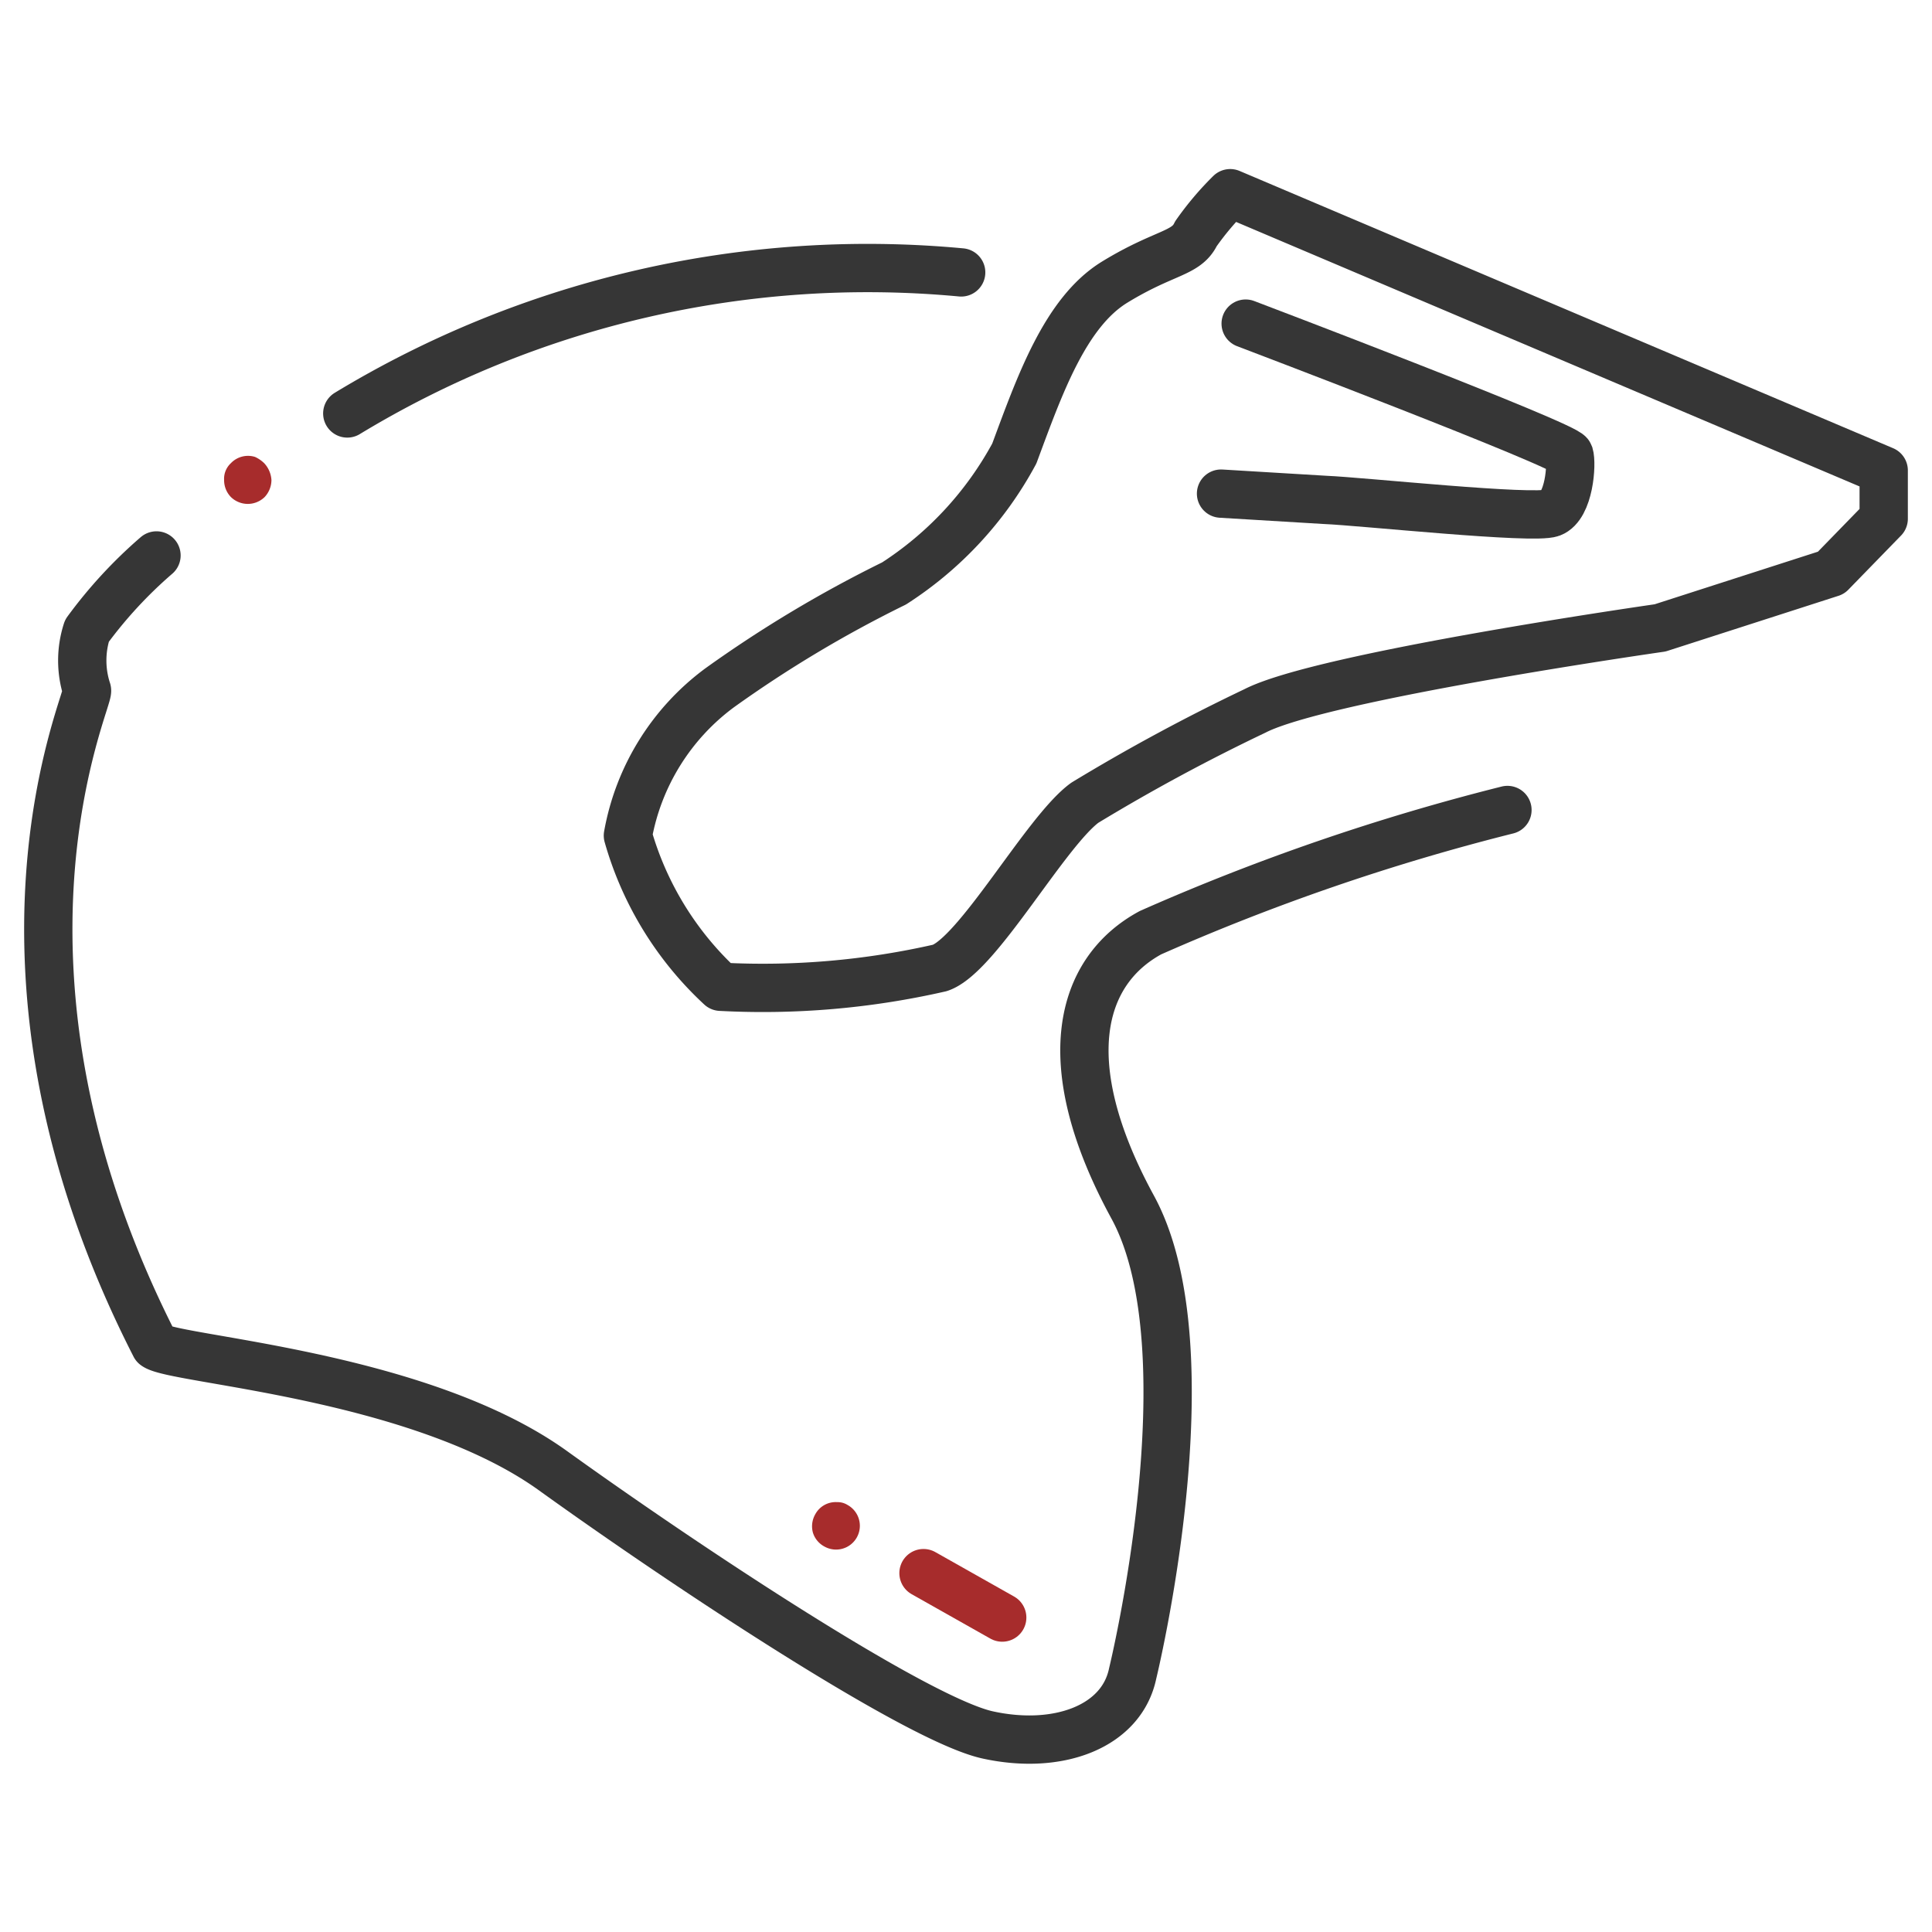 <svg id="Capa_1" data-name="Capa 1" xmlns="http://www.w3.org/2000/svg" viewBox="0 0 40 40"><defs><style>.cls-1{fill:#a72c2c;}.cls-2,.cls-3{fill:none;stroke-linecap:round;}.cls-2{stroke:#a72c2c;stroke-miterlimit:10;}.cls-3{stroke:#363636;stroke-linejoin:round;}</style></defs><title>36-moto-equipacion-trial-cascos</title><path class="cls-1" d="M17.33,31.1a.48.48,0,0,0-.45.25.5.5,0,0,0-.05.38.49.49,0,0,0,.24.29h0a.49.49,0,1,0,.48-.86A.39.39,0,0,0,17.33,31.1Z"/><line class="cls-2" x1="19.12" y1="32.57" x2="20.75" y2="33.49"/><path class="cls-3" d="M19.9,5.64A20.78,20.78,0,0,0,7.19,8.56"/><path class="cls-3" d="M3.24,11.5A9.38,9.38,0,0,0,1.8,13.06a2,2,0,0,0,0,1.23c.09.13-2.6,5.72,1.41,13.57.39.3,5.46.59,8.24,2.59s7.54,5.15,9,5.47,2.77-.17,3-1.27c0,0,1.63-6.67,0-9.66s-1.09-4.89.37-5.68a45.82,45.82,0,0,1,7.39-2.54"/><path class="cls-1" d="M5.28,9.46a.49.49,0,0,0-.5.13.44.44,0,0,0-.14.35.5.5,0,0,0,.14.35h0a.5.5,0,0,0,.7,0,.52.52,0,0,0,.14-.35.56.56,0,0,0-.15-.35A.67.67,0,0,0,5.28,9.46Z"/><path class="cls-3" d="M25.47,4,39,9.74l0,1-1.09,1.12L34.37,13s-7,1-8.39,1.72a39.62,39.62,0,0,0-3.52,1.9c-.81.59-2.22,3.16-3,3.42a16.49,16.49,0,0,1-4.54.39A6.79,6.79,0,0,1,13,17.3a4.87,4.87,0,0,1,1.9-3.06,25.41,25.41,0,0,1,3.61-2.16A7.34,7.34,0,0,0,21,9.39c.52-1.4,1.05-2.92,2.08-3.55s1.48-.58,1.68-1A6.09,6.09,0,0,1,25.47,4Z"/><path class="cls-3" d="M25.79,6.7s6.64,2.52,6.7,2.71,0,1.07-.37,1.21-3.93-.24-4.68-.27l-2.16-.13"/></svg>